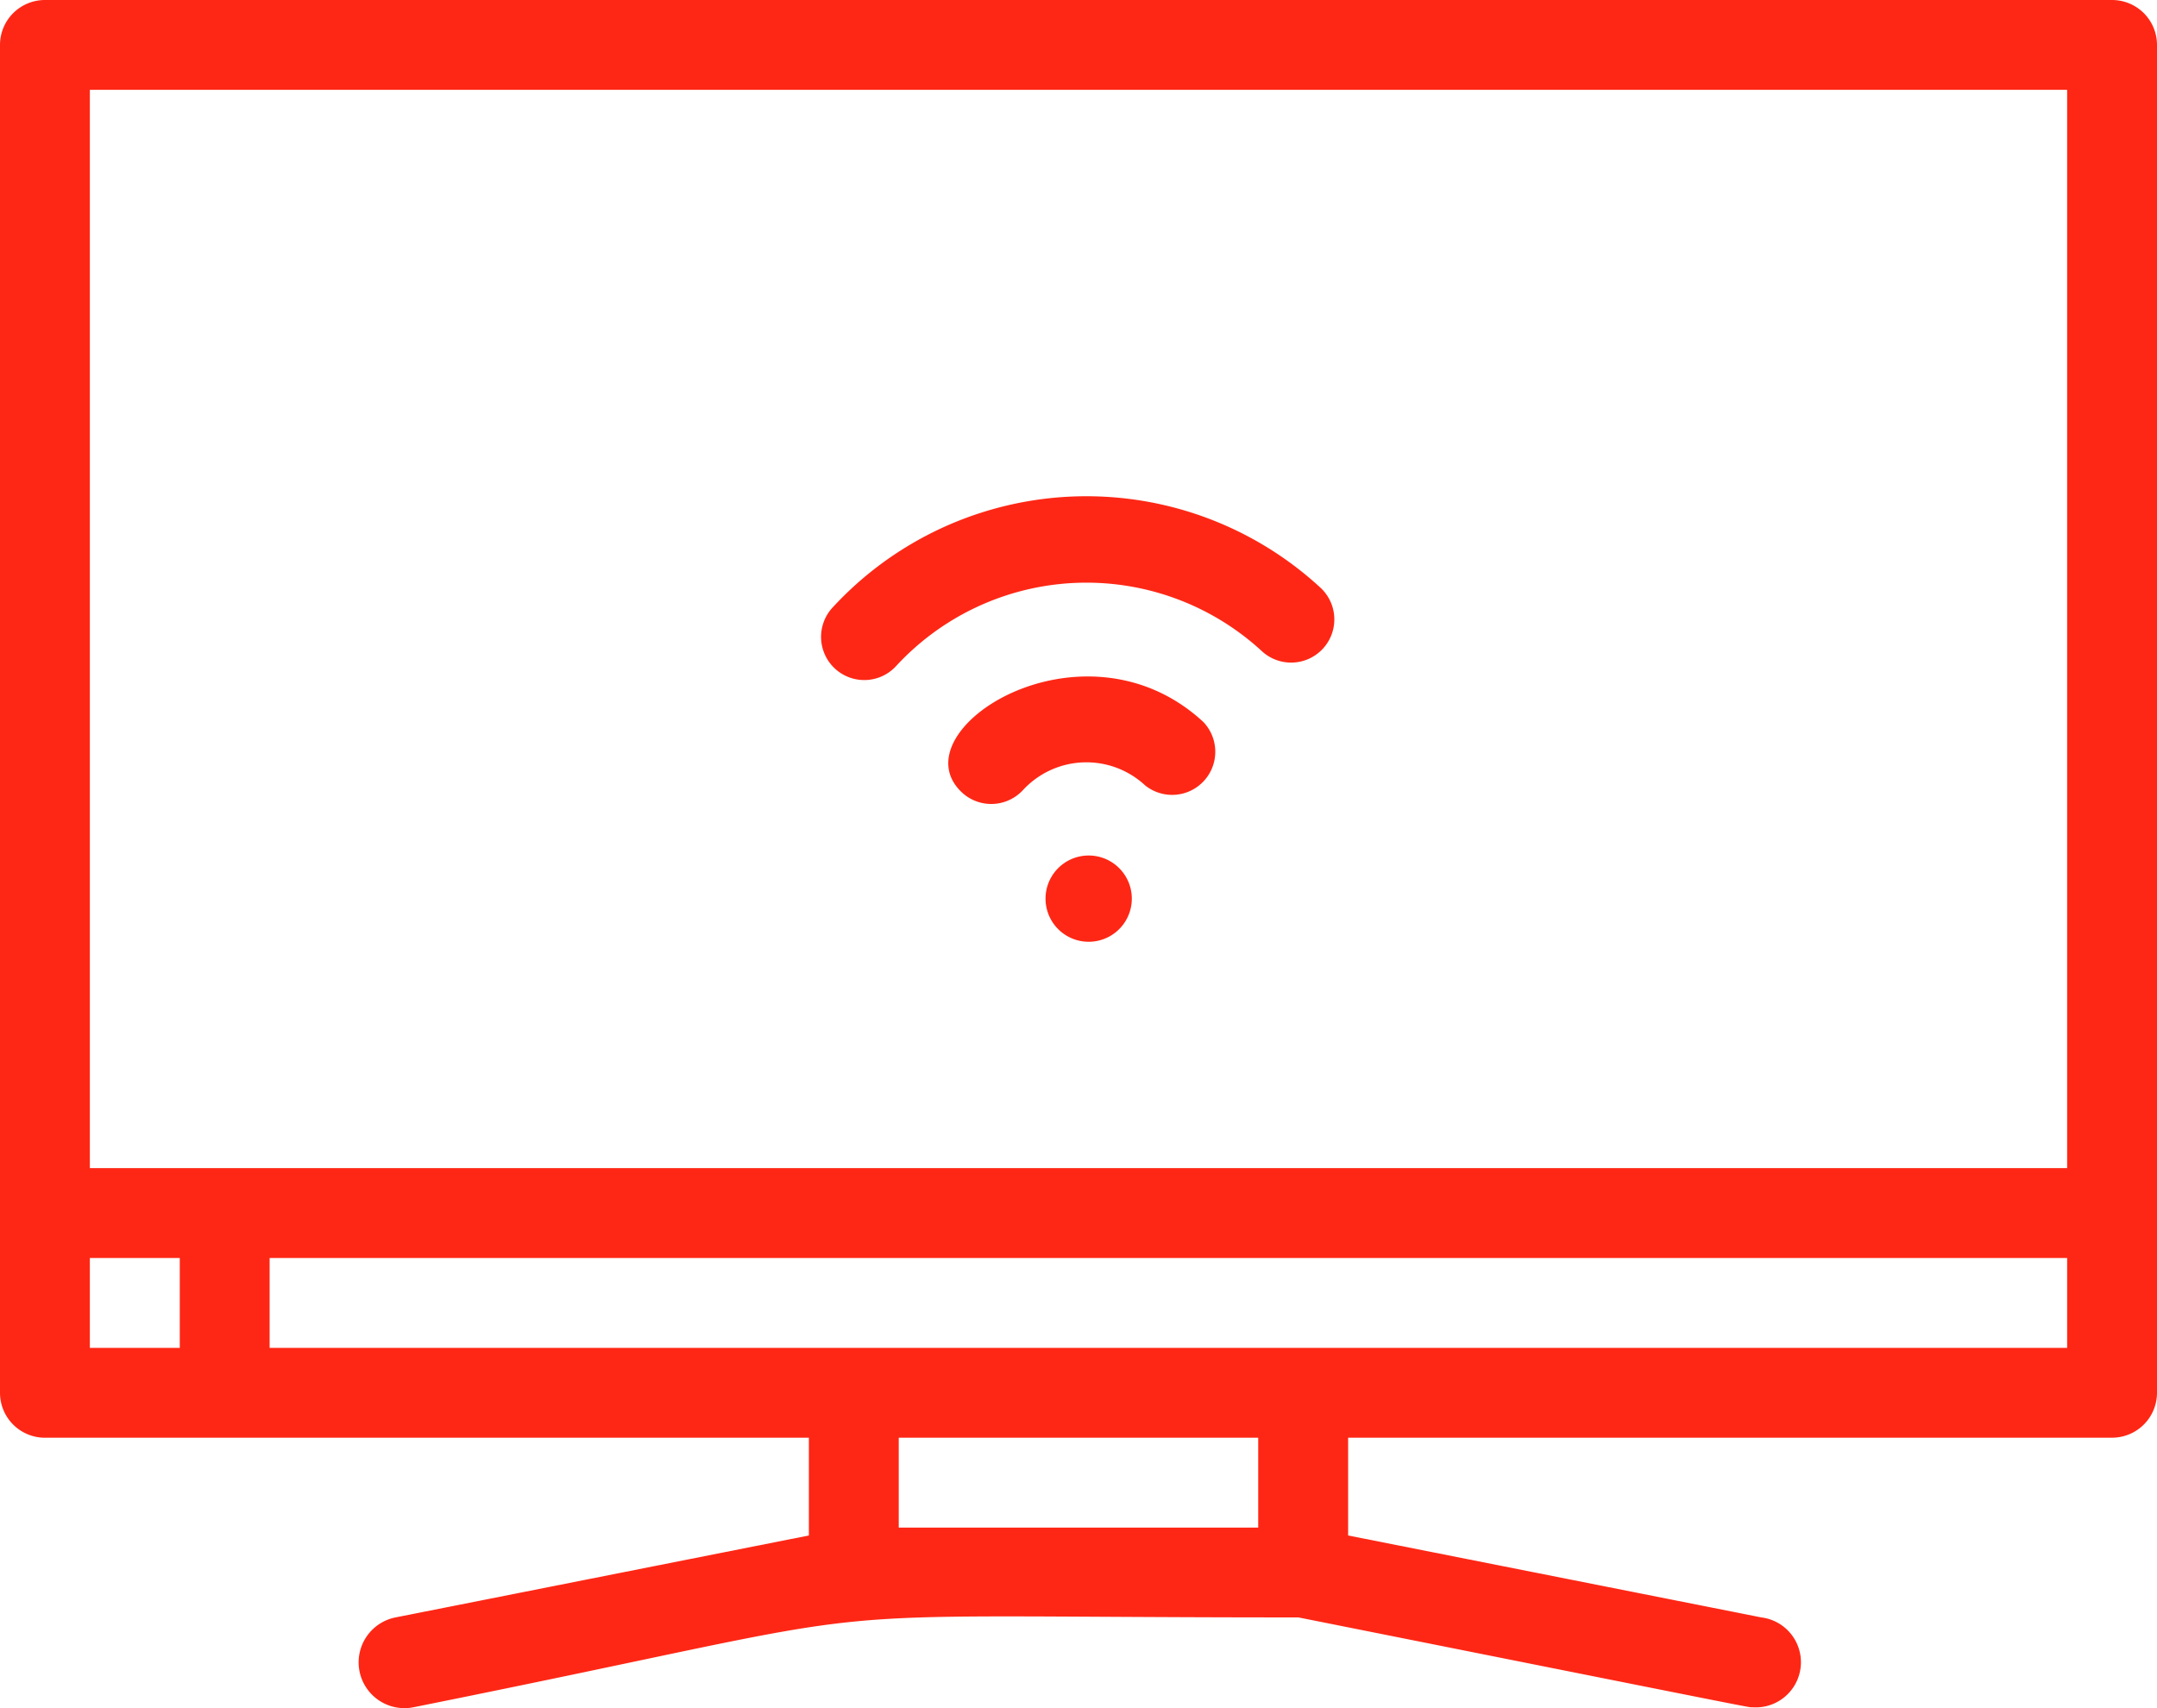 <svg xmlns="http://www.w3.org/2000/svg" width="50" height="39.604" viewBox="0 0 50 39.604">
  <g id="Smart_TV" data-name="Smart TV" transform="translate(0 -6)">
    <path id="Path_675" data-name="Path 675" d="M48.958,6H1.042A1.042,1.042,0,0,0,0,7.042v31.25a1.042,1.042,0,0,0,1.042,1.042H18.75V41.6L9.167,43.5a1.062,1.062,0,0,0,.417,2.083C21.958,43.1,17.25,43.5,30.1,43.5c11.062,2.208,10.417,2.083,10.521,2.083a1.047,1.047,0,0,0,.208-2.083L31.25,41.6V39.333H48.958A1.042,1.042,0,0,0,50,38.292V7.042A1.042,1.042,0,0,0,48.958,6ZM47.917,8.083v25H2.083v-25ZM2.083,35.167H4.167V37.25H2.083Zm27.083,6.25H20.833V39.333h8.333ZM6.25,37.25V35.167H47.917V37.25Z" fill="#fe2715"/>
    <path id="Path_676" data-name="Path 676" d="M21.3,23.7a1,1,0,0,0,1.41-.06,2,2,0,0,1,2.83-.11,1,1,0,0,0,1.35-1.47C24.1,19.48,19.76,22.27,21.3,23.7Z" transform="translate(1.003 0.678)" fill="#fe2715"/>
    <path id="Path_677" data-name="Path 677" d="M18.3,19.57a1,1,0,0,0,1.47,1.36,6,6,0,0,1,8.48-.35,1,1,0,0,0,1.36-1.47,8,8,0,0,0-11.31.46Z" transform="translate(0.999 0.516)" fill="#fe2715"/>
    <path id="Path_678" data-name="Path 678" d="M24.18,25a1,1,0,1,0,1.045.955A1,1,0,0,0,24.18,25Z" transform="translate(1.01 0.836)" fill="#fe2715"/>
  </g>
</svg>
